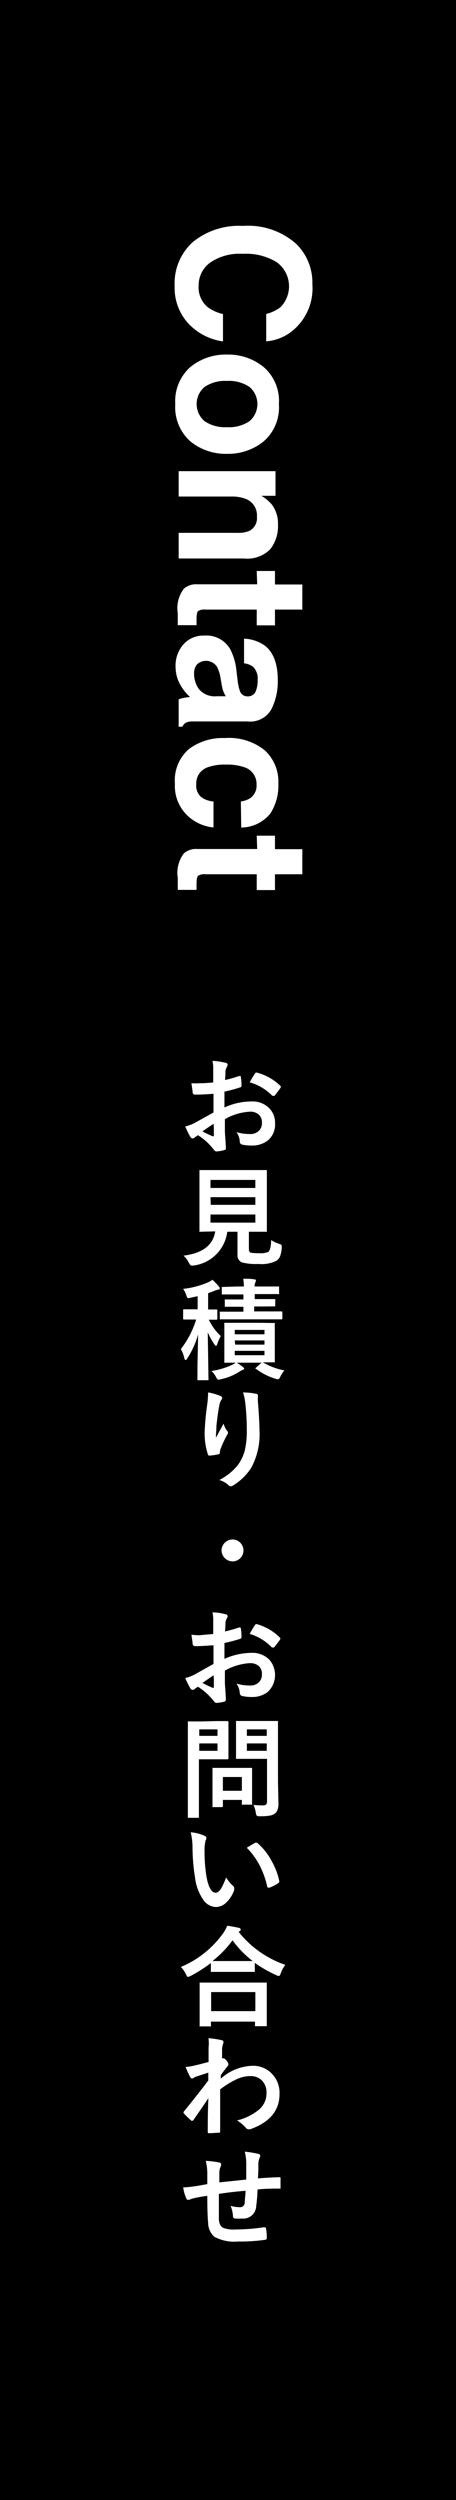 <svg xmlns="http://www.w3.org/2000/svg" width="50" height="274" viewBox="0 0 50 274">
  <defs>
    <style>
      .cls-1 {
        fill: #fff;
      }
    </style>
  </defs>
  <title>btn_contact</title>
  <g id="レイヤー_2" data-name="レイヤー 2">
    <g id="フローティングバナー">
      <rect width="50" height="274"/>
      <g>
        <path class="cls-1" d="M32.48,26.73a5.93,5.93,0,0,1,1.77,4.42,6,6,0,0,1-2.38,5.26,5.16,5.16,0,0,1-2.68,1v-3a4.2,4.2,0,0,0,1.56-.74,3.26,3.26,0,0,0-.39-4.92,6.44,6.44,0,0,0-3.74-.93,5.68,5.68,0,0,0-3.63,1,3.08,3.08,0,0,0-1.21,2.49,2.82,2.82,0,0,0,1,2.36,4.58,4.58,0,0,0,1.67.75v3a6.43,6.43,0,0,1-3.83-2,5.77,5.77,0,0,1-1.47-4.07,6.1,6.1,0,0,1,2-4.83,8,8,0,0,1,5.49-1.76A7.93,7.93,0,0,1,32.48,26.73Z"/>
        <path class="cls-1" d="M20.89,48.39a5,5,0,0,1-1.67-4.09,5,5,0,0,1,1.67-4.09,6.14,6.14,0,0,1,4-1.35,6.17,6.17,0,0,1,4,1.35,4.91,4.91,0,0,1,1.69,4.09,4.91,4.91,0,0,1-1.69,4.09,6.17,6.17,0,0,1-4,1.35A6.14,6.14,0,0,1,20.89,48.39Zm1.54-2.23a4,4,0,0,0,2.46.66,4,4,0,0,0,2.47-.66,2.47,2.47,0,0,0,0-3.75,4,4,0,0,0-2.47-.66,4,4,0,0,0-2.46.66,2.46,2.46,0,0,0,0,3.75Z"/>
        <path class="cls-1" d="M29.62,60.21a3.55,3.55,0,0,1-2.87,1H19.59V58.4h6.47a3,3,0,0,0,1.29-.22,1.56,1.56,0,0,0,.82-1.55A1.92,1.92,0,0,0,27,54.7a4.2,4.2,0,0,0-1.62-.28H19.59V51.64H30.21v2.7H28.66a4.46,4.46,0,0,1,1.18,1,3.49,3.49,0,0,1,.64,2.17A4.08,4.08,0,0,1,29.62,60.21Z"/>
        <path class="cls-1" d="M28.15,62.58h2v1.48h3v2.75h-3v1.73h-2V66.81H22.53a1.28,1.28,0,0,0-.82.17c-.11.11-.16.45-.16,1v.26c0,.1,0,.19,0,.28H19.49l0-1.32a3.52,3.52,0,0,1,.68-2.69,2.05,2.05,0,0,1,1.48-.47h6.55Z"/>
        <path class="cls-1" d="M26.06,74.61a5,5,0,0,0,.24,1.11.85.85,0,0,0,.8.6.93.93,0,0,0,.9-.46,3,3,0,0,0,.25-1.35,1.8,1.8,0,0,0-.49-1.42,2,2,0,0,0-1-.39V70a4.13,4.13,0,0,1,2.3.78c.94.74,1.4,2,1.4,3.81a6.82,6.82,0,0,1-.69,3.12,2.65,2.65,0,0,1-2.62,1.36H22.29l-1.23,0a1.56,1.56,0,0,0-.74.17,1,1,0,0,0-.32.41h-.41v-3a3,3,0,0,1,.6-.17,5.24,5.24,0,0,1,.65-.08,5.59,5.59,0,0,1-1.07-1.34,4.07,4.07,0,0,1-.52-2,3.52,3.52,0,0,1,.83-2.4,2.91,2.91,0,0,1,2.34-1,3,3,0,0,1,2.84,1.52,6.69,6.69,0,0,1,.68,2.46Zm-1.3,1.7a3.4,3.4,0,0,1-.27-.54A4.46,4.46,0,0,1,24.3,75l-.11-.63a4.24,4.24,0,0,0-.39-1.28,1.44,1.44,0,0,0-2.21-.26,1.55,1.55,0,0,0-.31,1,2.9,2.9,0,0,0,.52,1.68,2.24,2.24,0,0,0,1.93.8Z"/>
        <path class="cls-1" d="M26.41,87.84a2.4,2.4,0,0,0,1.08-.4A1.68,1.68,0,0,0,28.13,86a1.92,1.92,0,0,0-1.4-1.93,5.85,5.85,0,0,0-2-.27,5.39,5.39,0,0,0-1.88.27,1.86,1.86,0,0,0-1.33,1.88,1.66,1.66,0,0,0,.53,1.4,2.55,2.55,0,0,0,1.36.49v2.85a4.79,4.79,0,0,1-2.4-.92,4.48,4.48,0,0,1-1.83-3.88,4.54,4.54,0,0,1,1.53-3.79,6.18,6.18,0,0,1,3.95-1.21A6.25,6.25,0,0,1,29,82.21a4.64,4.64,0,0,1,1.52,3.7,5.61,5.61,0,0,1-.89,3.27,4.17,4.17,0,0,1-3.18,1.52Z"/>
        <path class="cls-1" d="M28.15,91.59h2v1.48h3v2.75h-3v1.73h-2V95.82H22.53a1.28,1.28,0,0,0-.82.17c-.11.11-.16.45-.16,1v.26c0,.1,0,.19,0,.28H19.49l0-1.32a3.52,3.52,0,0,1,.68-2.69,2.05,2.05,0,0,1,1.48-.47h6.55Z"/>
      </g>
      <g>
        <path class="cls-1" d="M23.38,118.64v-1.37a4.34,4.34,0,0,0-.08-1,7.43,7.43,0,0,1,1.42.21c.16,0,.24.12.24.23a.43.43,0,0,1-.07.2,1.63,1.63,0,0,0-.17.46c0,.24,0,.57-.05,1a12.86,12.86,0,0,0,1.54-.44l.08,0c.07,0,.11,0,.12.13a5.65,5.65,0,0,1,.07.93.18.18,0,0,1-.16.19,13.89,13.89,0,0,1-1.71.46l0,1.74a7.12,7.12,0,0,1,3-.66,2.54,2.54,0,0,1,1.92.75,2.26,2.26,0,0,1,.63,1.64,2.3,2.3,0,0,1-.78,1.88,2.82,2.82,0,0,1-1.82.56,4.28,4.28,0,0,1-1-.1.34.34,0,0,1-.27-.37,2,2,0,0,0-.36-1,4.85,4.85,0,0,0,1.5.21,1.29,1.29,0,0,0,.94-.34,1.15,1.15,0,0,0,.35-.9,1.12,1.12,0,0,0-.39-.93,1.39,1.39,0,0,0-.92-.28,6.15,6.15,0,0,0-2.75.82c0,.51,0,1,0,1.44.07.94.1,1.46.1,1.56a1.5,1.5,0,0,1,0,.26.21.21,0,0,1-.17.13,3.86,3.86,0,0,1-.88.15q-.12,0-.3-.24a6.72,6.72,0,0,0-1.7-1.54,2,2,0,0,0-.38.27.29.29,0,0,1-.47-.11,10.61,10.61,0,0,1-.55-1.12,4.31,4.31,0,0,0,1.1-.42l2-1.11v-2.05c-.8.06-1.48.09-2,.09a.26.26,0,0,1-.29-.25c0-.19-.07-.54-.13-1a6.41,6.41,0,0,0,.94,0C22.2,118.73,22.71,118.7,23.38,118.64Zm0,4.55c-.51.34-.9.61-1.18.81a11.15,11.15,0,0,0,1.13.54h.06s.06,0,.06-.07v0c0-.12,0-.34,0-.65S23.42,123.29,23.42,123.19Zm4-4.55a8.32,8.32,0,0,1,.55-.94c.06-.1.12-.15.16-.15h.05A5.75,5.75,0,0,1,30.73,119a.19.19,0,0,1,.07.13l-.05.11a5,5,0,0,1-.34.46c-.17.23-.28.36-.31.4s-.06,0-.13,0-.09,0-.11,0A5.56,5.56,0,0,0,27.43,118.64Z"/>
        <path class="cls-1" d="M29.73,135.91a3.77,3.77,0,0,0,.88.42,1.11,1.11,0,0,1,.23.1.17.17,0,0,1,.05.12s0,.09,0,.19a3,3,0,0,1-.2,1,1.14,1.14,0,0,1-.36.43,3.67,3.67,0,0,1-2,.36,6.12,6.12,0,0,1-1.8-.17.83.83,0,0,1-.49-.85V135H24.92a4.27,4.27,0,0,1-3.68,3.7,1.09,1.09,0,0,1-.26,0q-.12,0-.27-.3a2.67,2.67,0,0,0-.59-.78c2.08-.26,3.24-1.14,3.48-2.66h0L22,135a.19.19,0,0,1-.13,0,.25.25,0,0,1,0-.11l0-1.46v-3.59l0-1.49c0-.06,0-.1,0-.11H22l1.64,0h3.87l1.64,0c.06,0,.1,0,.11,0a.19.19,0,0,1,0,.1l0,1.49v3.59l0,1.46a.25.25,0,0,1,0,.12.2.2,0,0,1-.11,0l-1.64,0h-.22v1.9c0,.23.08.36.22.4a5.39,5.39,0,0,0,.93.05,2.14,2.14,0,0,0,1-.15C29.62,137,29.72,136.61,29.73,135.91ZM28,129.32H23.08v.88H28Zm-4.89,2.73H28v-.84H23.08ZM28,134v-.89H23.08V134Z"/>
        <path class="cls-1" d="M23.29,140.26A8.15,8.15,0,0,1,24,141a.33.33,0,0,1,.09.22c0,.07-.06.12-.19.13a1.55,1.55,0,0,0-.38.12c-.19.08-.43.17-.7.26v1.79l.89,0c.08,0,.12,0,.12.13v.85c0,.09,0,.14-.12.14l-.25,0h-.56a6.06,6.06,0,0,0,1.31,1.8,3.84,3.84,0,0,0-.37.82c-.05.16-.1.24-.16.24s-.1-.06-.19-.19a7.64,7.64,0,0,1-.71-1.29l.08,5.14c0,.06,0,.1,0,.11a.19.19,0,0,1-.1,0h-1c-.06,0-.1,0-.11,0a.19.19,0,0,1,0-.1s0-.29,0-.78c0-1.46.06-2.85.07-4.14a9.46,9.46,0,0,1-1.19,2.64c-.07.12-.13.17-.18.17s-.1-.06-.14-.2a3.44,3.44,0,0,0-.38-1,10.19,10.19,0,0,0,1.68-3.24h-.15l-1.16,0c-.08,0-.12,0-.12-.14v-.85c0-.09,0-.13.12-.13l1.16,0h.31v-1.44l-.75.17-.26.05a.15.15,0,0,1-.14-.09,1.39,1.39,0,0,1-.1-.26,2.49,2.49,0,0,0-.34-.67,9.4,9.4,0,0,0,2.72-.71A2.27,2.27,0,0,0,23.29,140.26Zm2.6,9.05a5.65,5.65,0,0,1,.73.5c.1.08.15.13.15.17s-.05.13-.15.16a2,2,0,0,0-.38.2,6.09,6.09,0,0,1-2,.82l-.28.06c-.09,0-.17-.1-.27-.29a2.44,2.44,0,0,0-.5-.67,8.15,8.15,0,0,0,2.17-.63A2.25,2.25,0,0,0,25.89,149.31Zm2.64-6.12h-.66v.54h1.36l1.62,0c.07,0,.11,0,.11.12v.62c0,.09,0,.13-.11.13l-1.62,0H25.76l-1.55,0c-.07,0-.1,0-.11,0s0-.06,0-.11v-.62a.2.2,0,0,1,0-.11h.11l1.55,0h.93v-.54h-.48l-1.45,0c-.06,0-.1,0-.11,0s0-.05,0-.11v-.56a.31.31,0,0,1,0-.13h.11l1.45,0h.48v-.55H26l-1.56,0q-.11,0-.12,0s0,0,0-.11v-.59a.25.25,0,0,1,0-.12h.12L26,141h.74a5.42,5.42,0,0,0-.07-.85c.5,0,.91,0,1.21.07.13,0,.19.06.19.12a1.18,1.18,0,0,1-.07.21.91.91,0,0,0-.08.45h1l1.57,0c.06,0,.1,0,.11,0a.23.23,0,0,1,0,.11v.59a.19.19,0,0,1,0,.13h-.1l-1.57,0h-1v.55h.66l1.47,0c.06,0,.1,0,.12,0a.22.22,0,0,1,0,.12v.56c0,.07,0,.1,0,.12H30Zm2.66,7a3.22,3.22,0,0,0-.46.71c-.08.18-.17.27-.26.27a1,1,0,0,1-.31-.07,7,7,0,0,1-2.1-1.08S28,150,28,150s0-.07.11-.14l.57-.51h-2.5l-1.47,0a.2.2,0,0,1-.11,0,.27.27,0,0,1,0-.11l0-1.11V146.2l0-1.09a.19.19,0,0,1,0-.13h.1l1.47,0h2.33L30,145a.31.31,0,0,1,.13,0,.29.29,0,0,1,0,.12l0,1.09v1.88l0,1.11a.14.14,0,0,1,0,.11l-.12,0H28.82A7.33,7.33,0,0,0,31.19,150.2ZM29,145.76H25.74v.48H29Zm-3.21,1.61H29v-.46H25.74ZM29,148.53v-.48H25.74v.48Z"/>
        <path class="cls-1" d="M22.82,152.61a6.42,6.42,0,0,1,1.31.37c.15.06.23.14.23.24a.31.31,0,0,1-.08.19,1.47,1.47,0,0,0-.22.57c-.11.52-.22,1.29-.33,2.29,0,.53-.05.87-.05,1s0,.2,0,.3l.83-1.54a2.83,2.83,0,0,0,.38.78A.28.28,0,0,1,25,157a.53.53,0,0,1-.12.3,12.45,12.45,0,0,0-.71,1.54,1.89,1.89,0,0,0-.06.36.18.18,0,0,1-.15.19,8.85,8.85,0,0,1-1,.15c-.07,0-.13-.05-.17-.16a7.35,7.35,0,0,1-.35-2.43,28.17,28.17,0,0,1,.28-3A11.39,11.39,0,0,0,22.82,152.61Zm3.84,0a7.08,7.08,0,0,1,1.37.14c.17,0,.25.11.25.22a.38.38,0,0,1,0,.1,3.54,3.54,0,0,0,0,.55c.12,1.52.17,2.55.17,3.1a7.71,7.71,0,0,1-.91,4.16,6.23,6.23,0,0,1-2,1.94.46.46,0,0,1-.24.08.36.36,0,0,1-.25-.13,2.56,2.56,0,0,0-1-.56,6.4,6.4,0,0,0,2-1.6,4.64,4.64,0,0,0,.8-1.68,9.23,9.23,0,0,0,.21-2.15,25.55,25.55,0,0,0-.15-2.87A6.25,6.25,0,0,0,26.66,152.64Z"/>
        <path class="cls-1" d="M25.5,168.73a1.14,1.14,0,0,1,.89.4,1.2,1.2,0,0,1-.89,2,1.23,1.23,0,0,1-1.21-1.2,1.21,1.21,0,0,1,1.21-1.2Z"/>
        <path class="cls-1" d="M23.38,179.09v-1.38a4.19,4.19,0,0,0-.08-1,6.12,6.12,0,0,1,1.42.21c.16,0,.24.12.24.23a.4.4,0,0,1-.07.19,1.68,1.68,0,0,0-.17.47c0,.23,0,.56-.05,1a15.06,15.06,0,0,0,1.54-.44.13.13,0,0,1,.08,0q.11,0,.12.12a5.65,5.65,0,0,1,.07.93.2.2,0,0,1-.16.2,15.71,15.71,0,0,1-1.71.45l0,1.74a7.45,7.45,0,0,1,3-.66,2.61,2.61,0,0,1,1.92.75,2.56,2.56,0,0,1-.15,3.52,2.77,2.77,0,0,1-1.82.57,4.26,4.26,0,0,1-1-.11.34.34,0,0,1-.27-.36,2.08,2.08,0,0,0-.36-1,4.85,4.85,0,0,0,1.5.21,1.29,1.29,0,0,0,.94-.34,1.15,1.15,0,0,0,.35-.89,1.13,1.13,0,0,0-.39-.94,1.44,1.44,0,0,0-.92-.28,6.28,6.28,0,0,0-2.75.82c0,.52,0,1,0,1.45.07.93.1,1.45.1,1.55a1.43,1.43,0,0,1,0,.26.22.22,0,0,1-.17.14,3.84,3.84,0,0,1-.88.14q-.12,0-.3-.24a6.9,6.9,0,0,0-1.7-1.53,1.94,1.94,0,0,0-.38.26.28.28,0,0,1-.21.08.33.33,0,0,1-.26-.19,10.17,10.17,0,0,1-.55-1.11,4.31,4.31,0,0,0,1.1-.42c.36-.2,1-.57,2-1.12v-2.05c-.8.06-1.48.1-2,.1a.27.27,0,0,1-.29-.26c0-.19-.07-.54-.13-1a6.27,6.27,0,0,0,.94.06C22.2,179.18,22.71,179.15,23.38,179.09Zm0,4.54-1.18.82c.42.22.79.4,1.13.54h.06s.06,0,.06-.07v0c0-.12,0-.33,0-.64S23.42,183.73,23.42,183.63Zm4-4.54a7.52,7.52,0,0,1,.55-.94c.06-.1.12-.15.16-.15h.05a5.77,5.77,0,0,1,2.54,1.47.19.19,0,0,1,.07.12l-.05.12a5.25,5.25,0,0,1-.34.45c-.17.23-.28.36-.31.4s-.06,0-.13,0-.09,0-.11,0A5.55,5.55,0,0,0,27.43,179.09Z"/>
        <path class="cls-1" d="M23.73,188.63l1.2,0c.08,0,.12.05.12.14l0,1.19v1.56l0,1.17c0,.09,0,.13-.12.13l-1.2,0H21.81v3.74l0,2.56c0,.06,0,.1,0,.11s0,0-.1,0h-1c-.06,0-.1,0-.11,0a.2.2,0,0,1,0-.11l0-2.56v-5.19l0-2.58a.22.22,0,0,1,0-.12.29.29,0,0,1,.12,0l1.4,0Zm.12.91h-2v.71h2Zm0,2.35v-.81h-2v.81Zm.44,6.17h-.87a.29.29,0,0,1-.12,0s0,0,0-.1l0-1.95v-.87l0-1.27c0-.06,0-.1,0-.11s.05,0,.11,0l1.27,0h1.57l1.28,0a.2.2,0,0,1,.11,0,.23.23,0,0,1,0,.11l0,1v.93l0,1.87a.22.22,0,0,1,0,.12.2.2,0,0,1-.11,0h-.88a.31.31,0,0,1-.13,0,.35.35,0,0,1,0-.12v-.4H24.44v.65c0,.06,0,.1,0,.1A.24.24,0,0,1,24.29,198.06Zm.15-3.3v1.51h2.08v-1.51Zm3.35,3.05a7.21,7.21,0,0,0,1,.06.53.53,0,0,0,.41-.12.58.58,0,0,0,.08-.35v-4.63H27.33l-1.32,0a.31.31,0,0,1-.13,0,.28.28,0,0,1,0-.11l0-1.08v-1.75l0-1.09a.22.22,0,0,1,0-.12.29.29,0,0,1,.12,0l1.32,0h1.73l1.32,0c.06,0,.1,0,.11,0s0,.05,0,.11l0,1.59v4.92l.05,2.39a2.15,2.15,0,0,1-.09.71,1,1,0,0,1-.26.4,1.23,1.23,0,0,1-.59.25,5.68,5.68,0,0,1-1.08.07.62.62,0,0,1-.36-.06.87.87,0,0,1-.1-.31A3.08,3.08,0,0,0,27.79,197.81Zm1.46-8.27H27.07v.71h2.18Zm-2.18,2.35h2.18v-.81H27.07Z"/>
        <path class="cls-1" d="M20.91,200.82a4.4,4.4,0,0,1,1.53.39c.13.06.19.13.19.22a.87.87,0,0,1-.1.33,4.51,4.51,0,0,0-.1,1.18,16.37,16.37,0,0,0,.21,2.73q.32,1.77,1,1.77c.2,0,.39-.14.58-.42a7.42,7.42,0,0,0,.57-1.25,4.58,4.58,0,0,0,.76.92.33.33,0,0,1,.13.26.72.72,0,0,1,0,.19,3.37,3.37,0,0,1-.95,1.45,1.64,1.64,0,0,1-1.09.42,1.77,1.77,0,0,1-1.43-.92,5.21,5.21,0,0,1-.81-2.21,21.25,21.25,0,0,1-.29-3.49A7.15,7.15,0,0,0,20.91,200.82Zm6.15,1.7c.4-.25.71-.44.94-.56l.14,0a.19.19,0,0,1,.13.07,6.91,6.91,0,0,1,1.55,2,7.46,7.46,0,0,1,.8,2.12.17.17,0,0,1,0,.07c0,.07-.05.13-.14.19a4.18,4.18,0,0,1-.94.48l-.1,0c-.08,0-.13-.05-.15-.16a9.4,9.4,0,0,0-.89-2.41A7.85,7.85,0,0,0,27.06,202.52Z"/>
        <path class="cls-1" d="M31.29,215.35a3.08,3.08,0,0,0-.5.91c-.07.21-.14.31-.22.31a.75.75,0,0,1-.29-.1,13.49,13.49,0,0,1-2.34-1.34V216a.25.25,0,0,1,0,.12h-.11l-1.35,0H24.59l-1.35,0c-.06,0-.1,0-.12,0a.28.28,0,0,1,0-.11v-.86a16,16,0,0,1-2.23,1.42l-.27.11c-.06,0-.14-.1-.23-.3a3.1,3.1,0,0,0-.56-.8,10.83,10.83,0,0,0,4.62-3.67,4,4,0,0,0,.46-.85,12.71,12.71,0,0,1,1.26.23c.15,0,.22.11.22.19a.21.21,0,0,1-.12.18l-.1.08A11.16,11.16,0,0,0,31.29,215.35ZM23,222.09H22c-.06,0-.1,0-.11,0a.23.23,0,0,1,0-.11l0-2.13v-1l0-1.45c0-.06,0-.1,0-.11l.1,0,1.65,0h3.84l1.64,0c.07,0,.12,0,.13,0a.19.19,0,0,1,0,.1l0,1.27v1.18l0,2.12c0,.06,0,.1,0,.11H28.08c-.07,0-.11,0-.12,0a.22.22,0,0,1,0-.1v-.4H23.13V222c0,.07,0,.1,0,.12Zm.15-3.76v2.09H28v-2.09Zm.17-3.4q.28,0,1.29,0h1.87l1.23,0a10.82,10.82,0,0,1-2.21-2.27A11.86,11.86,0,0,1,23.3,214.93Z"/>
        <path class="cls-1" d="M22.86,223.38a11.87,11.87,0,0,1,1.39.21c.17,0,.26.13.26.25a.51.51,0,0,1-.05.17,2.44,2.44,0,0,0-.11.52q0,.12,0,.48c0,.22,0,.42,0,.59l.1,0a.13.13,0,0,1,.08,0q.13,0,.33.27a.76.76,0,0,1,.19.38.78.78,0,0,1-.2.33c-.24.31-.45.59-.64.86v.38a5.42,5.42,0,0,1,3.45-1.41,2.84,2.84,0,0,1,2.27,1,3,3,0,0,1,.72,2.09q0,2.72-3.2,3.86a.35.35,0,0,1-.2,0,.36.36,0,0,1-.31-.17,3.92,3.92,0,0,0-.95-.79,6,6,0,0,0,2.41-1.19,2.31,2.31,0,0,0,.82-1.81,1.85,1.85,0,0,0-.53-1.41,1.74,1.74,0,0,0-1.26-.45,3.57,3.57,0,0,0-1.69.45A8.94,8.94,0,0,0,24.14,229c0,.61,0,1.41,0,2.42s0,1.82,0,2.18c0,.1-.05.15-.16.15-.35,0-.7.05-1.06.05a.12.12,0,0,1-.14-.13v0c0-.92,0-2.16.07-3.71-.54.81-1.09,1.6-1.63,2.38a.23.23,0,0,1-.16.11.19.19,0,0,1-.13-.07,8.35,8.35,0,0,1-.74-.72.17.17,0,0,1-.07-.13.23.23,0,0,1,.07-.14q1.62-2,2.65-3.37c0-.42,0-.7,0-.86l-1.37.45a1.37,1.37,0,0,0-.26.14.35.35,0,0,1-.14.06q-.13,0-.24-.21a10.67,10.67,0,0,1-.48-1.06,6,6,0,0,0,.82-.12c.52-.12,1.09-.26,1.7-.43q0-.51,0-1.56A4.51,4.51,0,0,0,22.86,223.38Z"/>
        <path class="cls-1" d="M27,238.88c0-.4,0-1,0-1.69a5.6,5.6,0,0,0-.16-1.37,11.48,11.48,0,0,1,1.46.24c.15,0,.23.12.23.23a.6.6,0,0,1-.08.24,2.14,2.14,0,0,0-.12.54c0,.5,0,1.06-.05,1.68.82-.06,1.6-.11,2.34-.13.1,0,.14,0,.14.12,0,.26,0,.45,0,.57s0,.28,0,.41a.4.4,0,0,1,0,.15l-.13,0c-.75,0-1.54,0-2.39.1a18,18,0,0,1-.15,1.84,1.41,1.41,0,0,1-1.57,1.34,4.71,4.71,0,0,1-.74,0c-.16,0-.24-.11-.24-.31a3.16,3.16,0,0,0-.26-1.08,3.71,3.71,0,0,0,1,.15.54.54,0,0,0,.39-.12.65.65,0,0,0,.17-.4c0-.33.07-.76.09-1.28-1,.08-2,.19-2.93.34,0,.74,0,1.22,0,1.45,0,.51,0,.93,0,1.26,0,.52.19.85.44,1a3.14,3.14,0,0,0,1.37.19,21,21,0,0,0,3.1-.24H29a.15.15,0,0,1,.17.16,4.52,4.52,0,0,1,.08,1c0,.13-.05.2-.16.21a19.15,19.15,0,0,1-3,.19,4.6,4.6,0,0,1-2.59-.52,2.08,2.08,0,0,1-.68-1.56c-.06-.6-.09-1.58-.09-2.93-.48.07-1,.15-1.45.26a3.37,3.37,0,0,0-.54.18l-.13,0c-.07,0-.13,0-.18-.16a4,4,0,0,1-.34-1.2,10.65,10.65,0,0,0,1.28-.13c.13,0,.36-.05.69-.11l.67-.12V238.1a5.74,5.74,0,0,0-.17-1.27A10.35,10.35,0,0,1,24,237c.16,0,.25.12.25.26a.69.69,0,0,1-.08.25,1.94,1.94,0,0,0-.12.53c0,.1,0,.29,0,.57s0,.46,0,.58Z"/>
      </g>
    </g>
  </g>
</svg>

